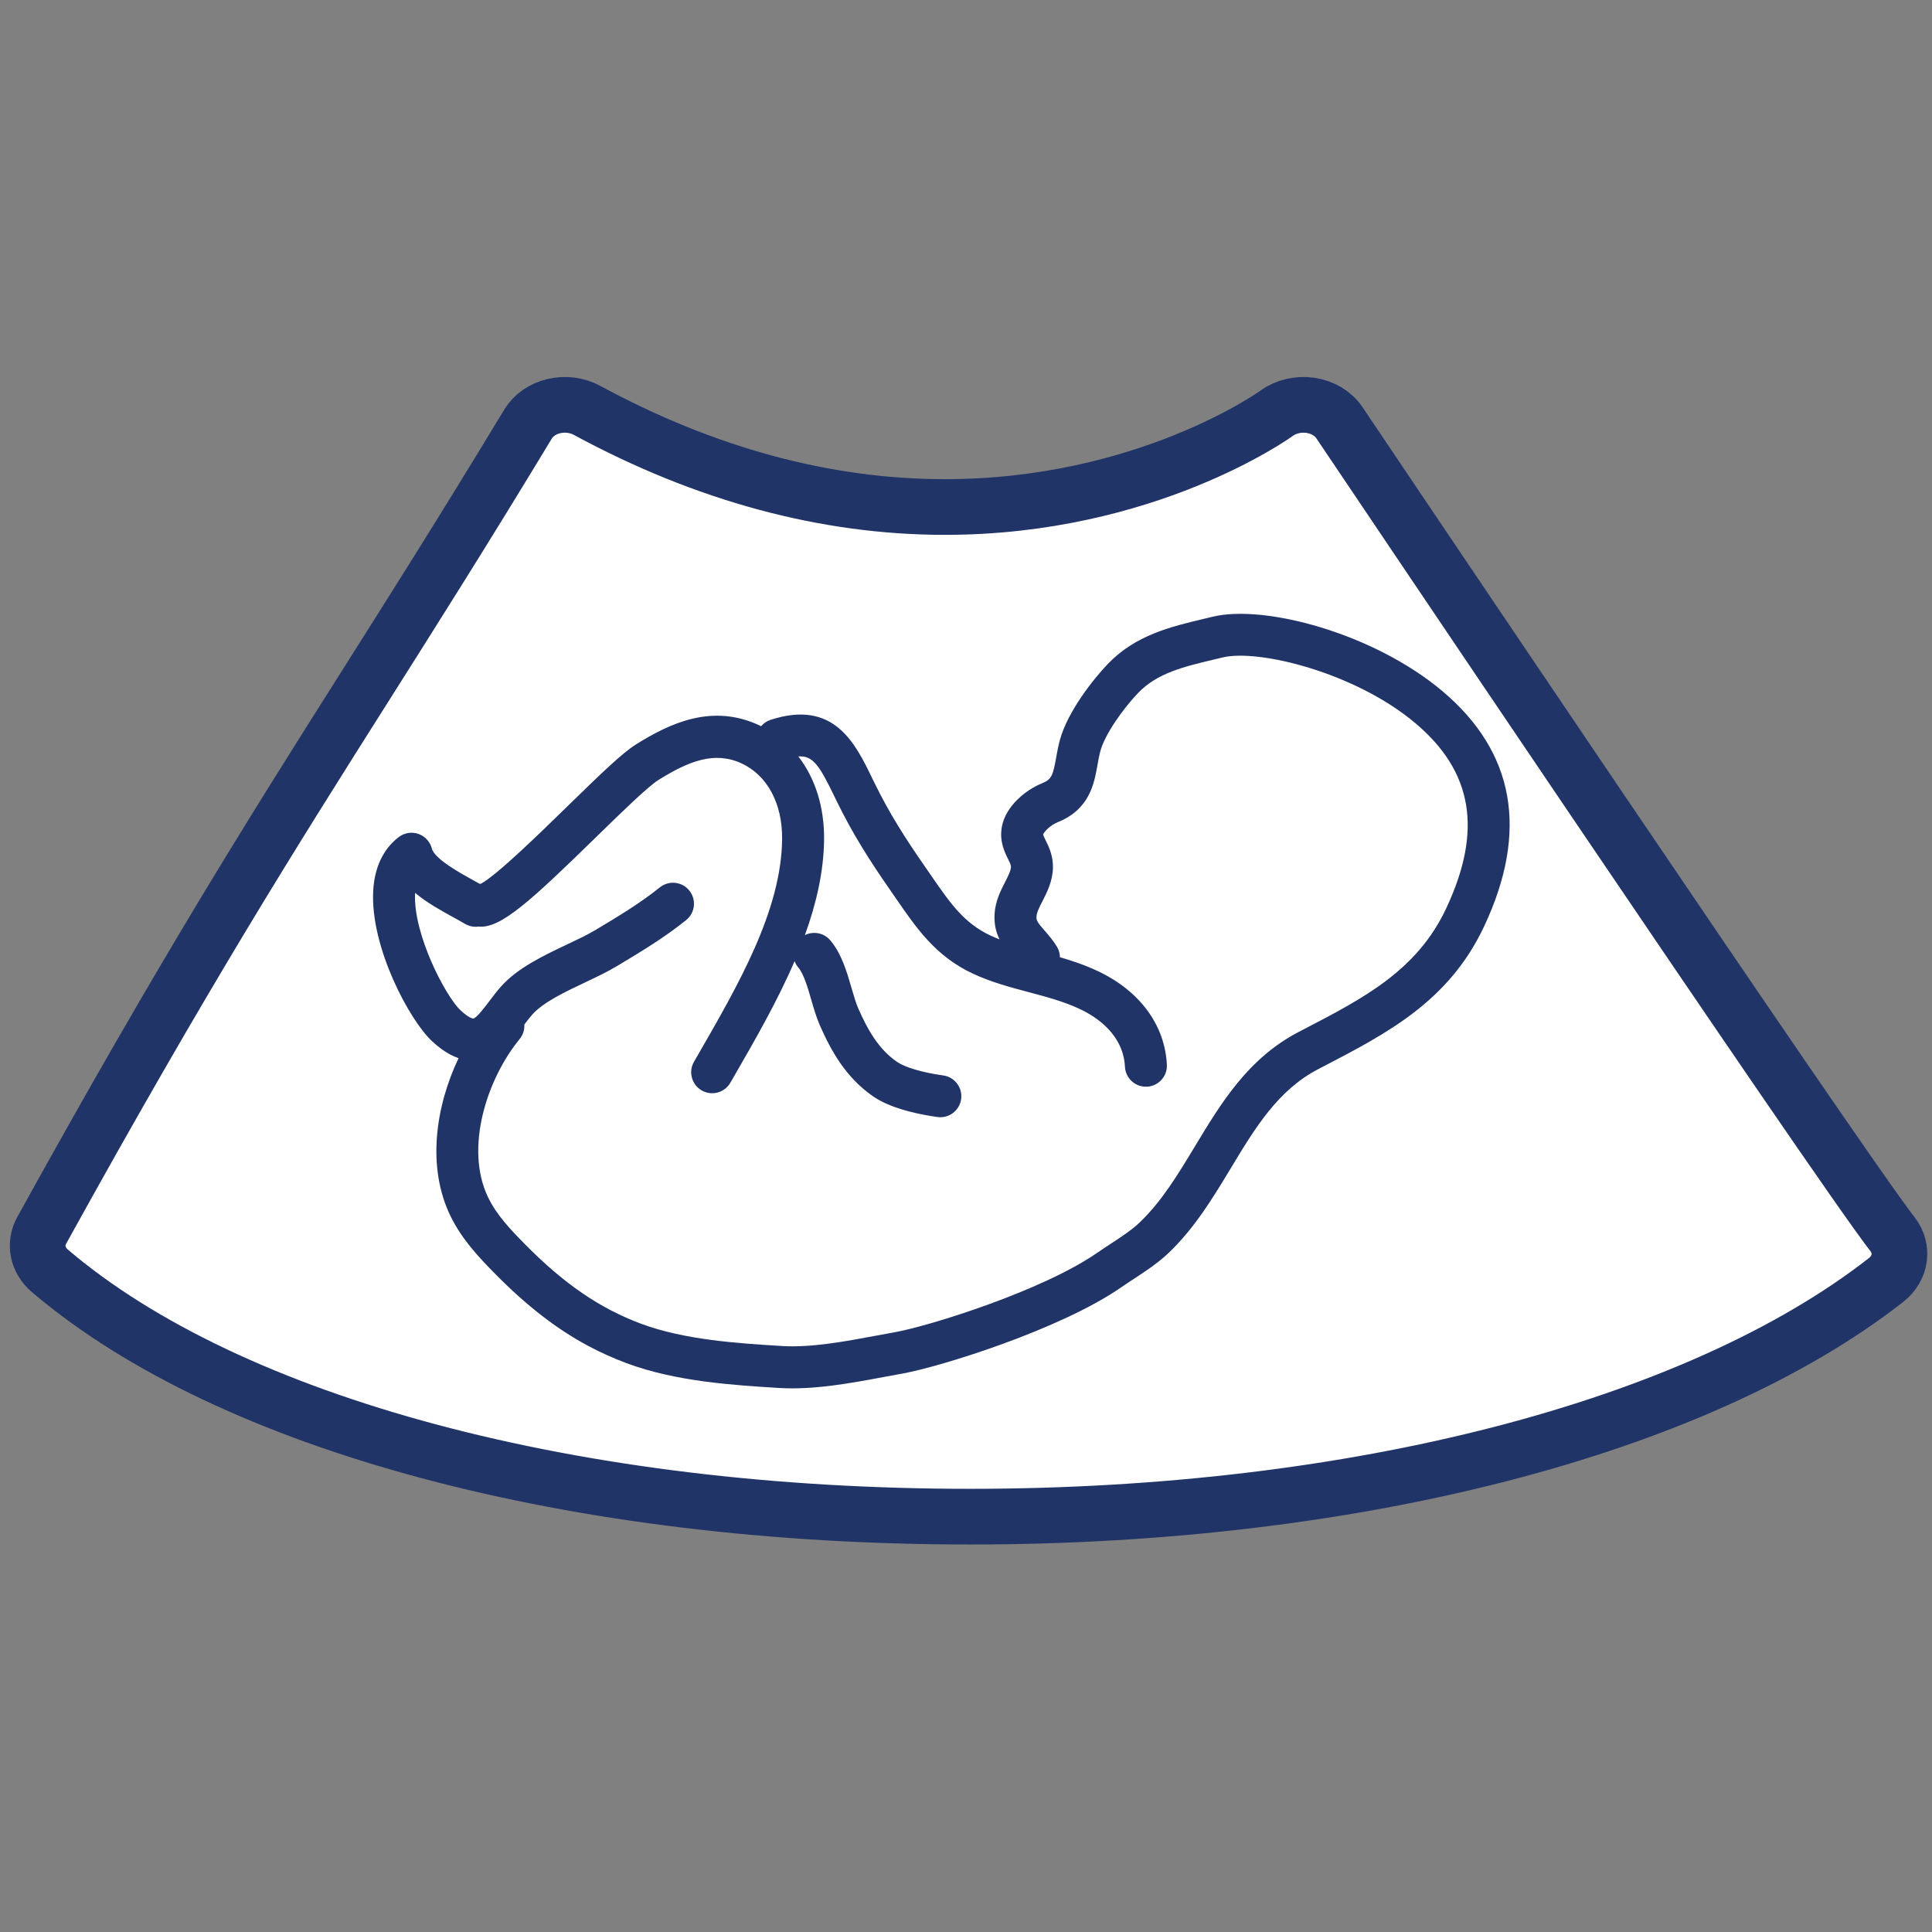 <?xml version="1.0" encoding="UTF-8"?> <svg xmlns="http://www.w3.org/2000/svg" xmlns:xlink="http://www.w3.org/1999/xlink" version="1.1" id="Layer_1" x="0px" y="0px" viewBox="0 0 1000 1000" style="enable-background:new 0 0 1000 1000;" xml:space="preserve"><rect x="0" y="0" width="1000" height="1000" fill="#808080" stroke="none"/> <style type="text/css"> .st0{fill:#FFFFFF;stroke:#213468;stroke-width:28.821;stroke-miterlimit:10;} .st1{fill:#213468;} </style> <path class="st0" d="M678.31,209.81c-6.28-0.92-12.71,0.59-17.57,4.13c-0.66,0.48-67.5,48.49-171.67,48.49 c-61.65,0-123.98-16.84-185.25-50.04c-5.08-2.75-11.27-3.55-17.06-2.21c-5.8,1.35-10.67,4.72-13.43,9.29 c-32.51,53.77-58.85,95.41-84.32,135.68c-47.94,75.79-93.23,147.38-167.44,281.73c-3.89,7.05-2.18,15.43,4.27,20.92 c93.55,79.66,271.64,127.22,476.37,127.22c198.6,0,375.77-45.77,473.93-122.43c7.83-6.12,9.28-16.23,3.41-23.79 c-29.26-37.68-283.74-416.23-286.3-420.05C690.06,214.02,684.59,210.74,678.31,209.81z M502.2,748.24 M489.07,299.21"></path> <path class="st1" d="M223.52,538.82c3.21,3,6.37,5.33,9.5,7c1.45,0.77,2.89,1.38,4.33,1.87c-12.03,25.3-16.41,56.45-4.24,81.59 c5.79,11.96,14.39,21.16,23.43,30.31c16.26,16.44,31.69,28.41,48.22,37.21c6.3,3.35,12.76,6.25,19.48,8.76 c25.58,9.55,55.22,11.38,79.04,12.85c17.87,1.11,37.22-2.51,54.29-5.7c3.2-0.6,6.35-1.19,9.42-1.73 c19.68-3.5,81.99-22.91,113.35-44.67c1.97-1.37,4.08-2.74,6.22-4.15c6.02-3.94,12.84-8.4,18.39-13.72 c13.5-12.92,22.98-28.64,32.15-43.84c12.53-20.77,24.37-40.38,45.19-51.2l2.02-1.05c33.78-17.54,65.68-34.1,83.9-72.93 c23.11-49.23,15.8-90.2-21.72-121.77c-35.48-29.85-91.96-44.92-118.76-38.45l-4.26,1.02c-17.57,4.18-35.73,8.49-50.06,23.43 c-7.33,7.64-20.8,24.54-24.83,39.41c-0.88,3.27-1.44,6.4-1.94,9.17c-1.65,9.25-2.4,11.23-7.3,13.21 c-8.68,3.5-18.88,12.03-20.78,22.48c-1.36,7.5,1.39,13.05,3.21,16.73c1.09,2.21,1.54,3.2,1.5,4.07c-0.08,2.03-1.52,4.85-3.05,7.84 c-2.25,4.4-5.06,9.89-5.44,16.56c-0.31,5.27,0.83,9.54,2.56,13.1c-1.56-0.61-3.1-1.25-4.61-1.95 c-13.79-6.44-20.96-16.84-30.88-31.24c-0.96-1.4-1.94-2.81-2.94-4.25c-10.14-14.59-18.51-27.61-26.38-43.75l-1.08-2.22 c-8.83-18.21-19.83-40.87-52.59-30.22c-1.99,0.65-3.66,1.82-4.92,3.31c-0.35-0.17-0.69-0.37-1.04-0.53 c-24.24-11.2-45.82-1.25-63.73,9.95c-7.05,4.41-18.11,15.08-35.57,32.13c-13.9,13.56-36.68,35.8-44.76,40.01 c-0.2-0.02-0.41-0.01-0.61-0.02c-0.98-0.55-2-1.11-3.04-1.68c-6.58-3.61-20.27-11.12-21.67-16.57c-0.91-3.52-3.52-6.35-6.95-7.55 c-3.43-1.2-7.23-0.6-10.13,1.6c-5.62,4.25-12.48,12.56-13.28,27.96C191.66,490.36,211.96,528.02,223.52,538.82z M234.75,474.85 c2.18,1.2,4.24,2.33,5.82,3.28c2.24,1.35,4.77,1.79,7.17,1.45c11.38,1.19,27.06-13.36,61.06-46.55 c12.42-12.12,26.49-25.86,31.92-29.26c15.76-9.86,29.13-15.1,43.1-8.65c13.37,6.19,21.2,20.84,21,39.25 c-0.39,36.82-22.5,75.14-43.88,112.19l-1.73,3c-3,5.2-1.21,11.84,3.99,14.84c0.11,0.06,0.22,0.12,0.32,0.18 c5.15,2.74,11.58,0.92,14.51-4.17l1.73-2.99c10.92-18.93,22.57-39.12,31.52-59.93c0.43,1.17,1.06,2.29,1.92,3.29 c2.82,3.3,4.86,10.34,6.66,16.56c1.32,4.55,2.68,9.25,4.53,13.45c5.56,12.61,13.19,26.84,27.65,36.77c1.15,0.79,2.38,1.52,3.67,2.21 c8.85,4.71,20.64,7.15,29.5,8.4c5.94,0.83,11.43-3.31,12.27-9.25c0.83-5.94-3.31-11.44-9.25-12.27c-10.76-1.51-19.69-4.13-23.89-7 c-9.95-6.83-15.52-17.31-20.07-27.62c-1.27-2.87-2.37-6.69-3.55-10.74c-2.41-8.32-5.15-17.75-11-24.61 c-3.31-3.88-8.74-4.84-13.11-2.67c5.9-16.29,9.75-32.86,9.93-49.42c0.18-16.88-4.59-31.8-13.33-43.06 c7.62-0.56,10.93,4.74,18.71,20.77l1.09,2.25c8.48,17.39,17.35,31.22,28.07,46.63c0.98,1.41,1.94,2.81,2.89,4.18 c10.51,15.25,20.43,29.64,39.58,38.59c9.47,4.42,19.3,7.03,28.8,9.56c9.4,2.5,18.29,4.86,26.69,8.82c8.3,3.91,22.37,13,23.23,29.84 c0.2,3.95,2.49,7.3,5.75,9.04c1.68,0.89,3.62,1.36,5.66,1.26c5.99-0.31,10.6-5.41,10.29-11.41c-1.05-20.55-14.05-38.19-35.66-48.38 c-6.57-3.1-13.17-5.33-19.7-7.23c-0.02-1.87-0.52-3.76-1.56-5.48c-2.03-3.35-4.32-5.95-6.33-8.24c-3.77-4.28-4.36-5.31-4.24-7.38 c0.12-2.1,1.56-4.92,3.09-7.9c2.3-4.5,5.17-10.1,5.42-16.94c0.24-6.46-2.16-11.31-3.74-14.51c-0.76-1.53-1.3-2.67-1.31-3.14 c0.55-1.37,3.57-4.69,7.54-6.29c16.48-6.65,18.84-19.89,20.56-29.55c0.45-2.55,0.88-4.97,1.52-7.31 c2.37-8.75,11.83-22.01,19.53-30.04c9.9-10.32,23.58-13.57,39.41-17.34c1.44-0.34,2.89-0.69,4.34-1.04 c18.56-4.48,68.59,7.8,99.67,33.96c29.86,25.13,34.96,55.6,16.04,95.91c-15.09,32.16-42.51,46.4-74.25,62.88l-2.03,1.05 c-26.25,13.64-40.25,36.83-53.78,59.26c-8.83,14.63-17.16,28.44-28.58,39.37c-4.1,3.93-9.77,7.64-15.26,11.23 c-2.31,1.51-4.58,3-6.71,4.48c-28.33,19.66-87.01,37.97-104.76,41.12c-3.14,0.56-6.35,1.16-9.62,1.77 c-16.6,3.1-33.77,6.31-48.96,5.37c-22.38-1.38-50.23-3.1-72.79-11.52c-21.27-7.93-39.73-20.55-59.84-40.89 c-8-8.09-14.97-15.52-19.32-24.5c-12.26-25.33-0.75-61.14,16.31-81.97c1.8-2.2,2.58-4.89,2.43-7.52c1.43-1.89,2.8-3.68,4.18-5.22 c5.64-6.33,17.08-11.75,27.18-16.53c5.97-2.83,11.61-5.5,16.59-8.49l1.55-0.93c10.88-6.54,23.21-13.95,34.27-22.89 c4.67-3.77,5.39-10.61,1.62-15.28c-3.77-4.67-10.61-5.39-15.28-1.62c-9.89,7.99-21.53,14.99-31.81,21.16l-1.56,0.93 c-4.05,2.43-9.22,4.88-14.69,7.47c-11.97,5.66-25.53,12.08-34.11,21.72c-2.2,2.48-4.16,5.07-6.04,7.57c-2,2.66-6.69,8.89-8.37,9.03 c-0.02,0-2.02-0.04-6.59-4.31c-7.58-7.08-24.59-39.3-23.49-60.59c0-0.05,0.01-0.1,0.01-0.15 C221.1,467.36,228.52,471.43,234.75,474.85z"></path> </svg> 